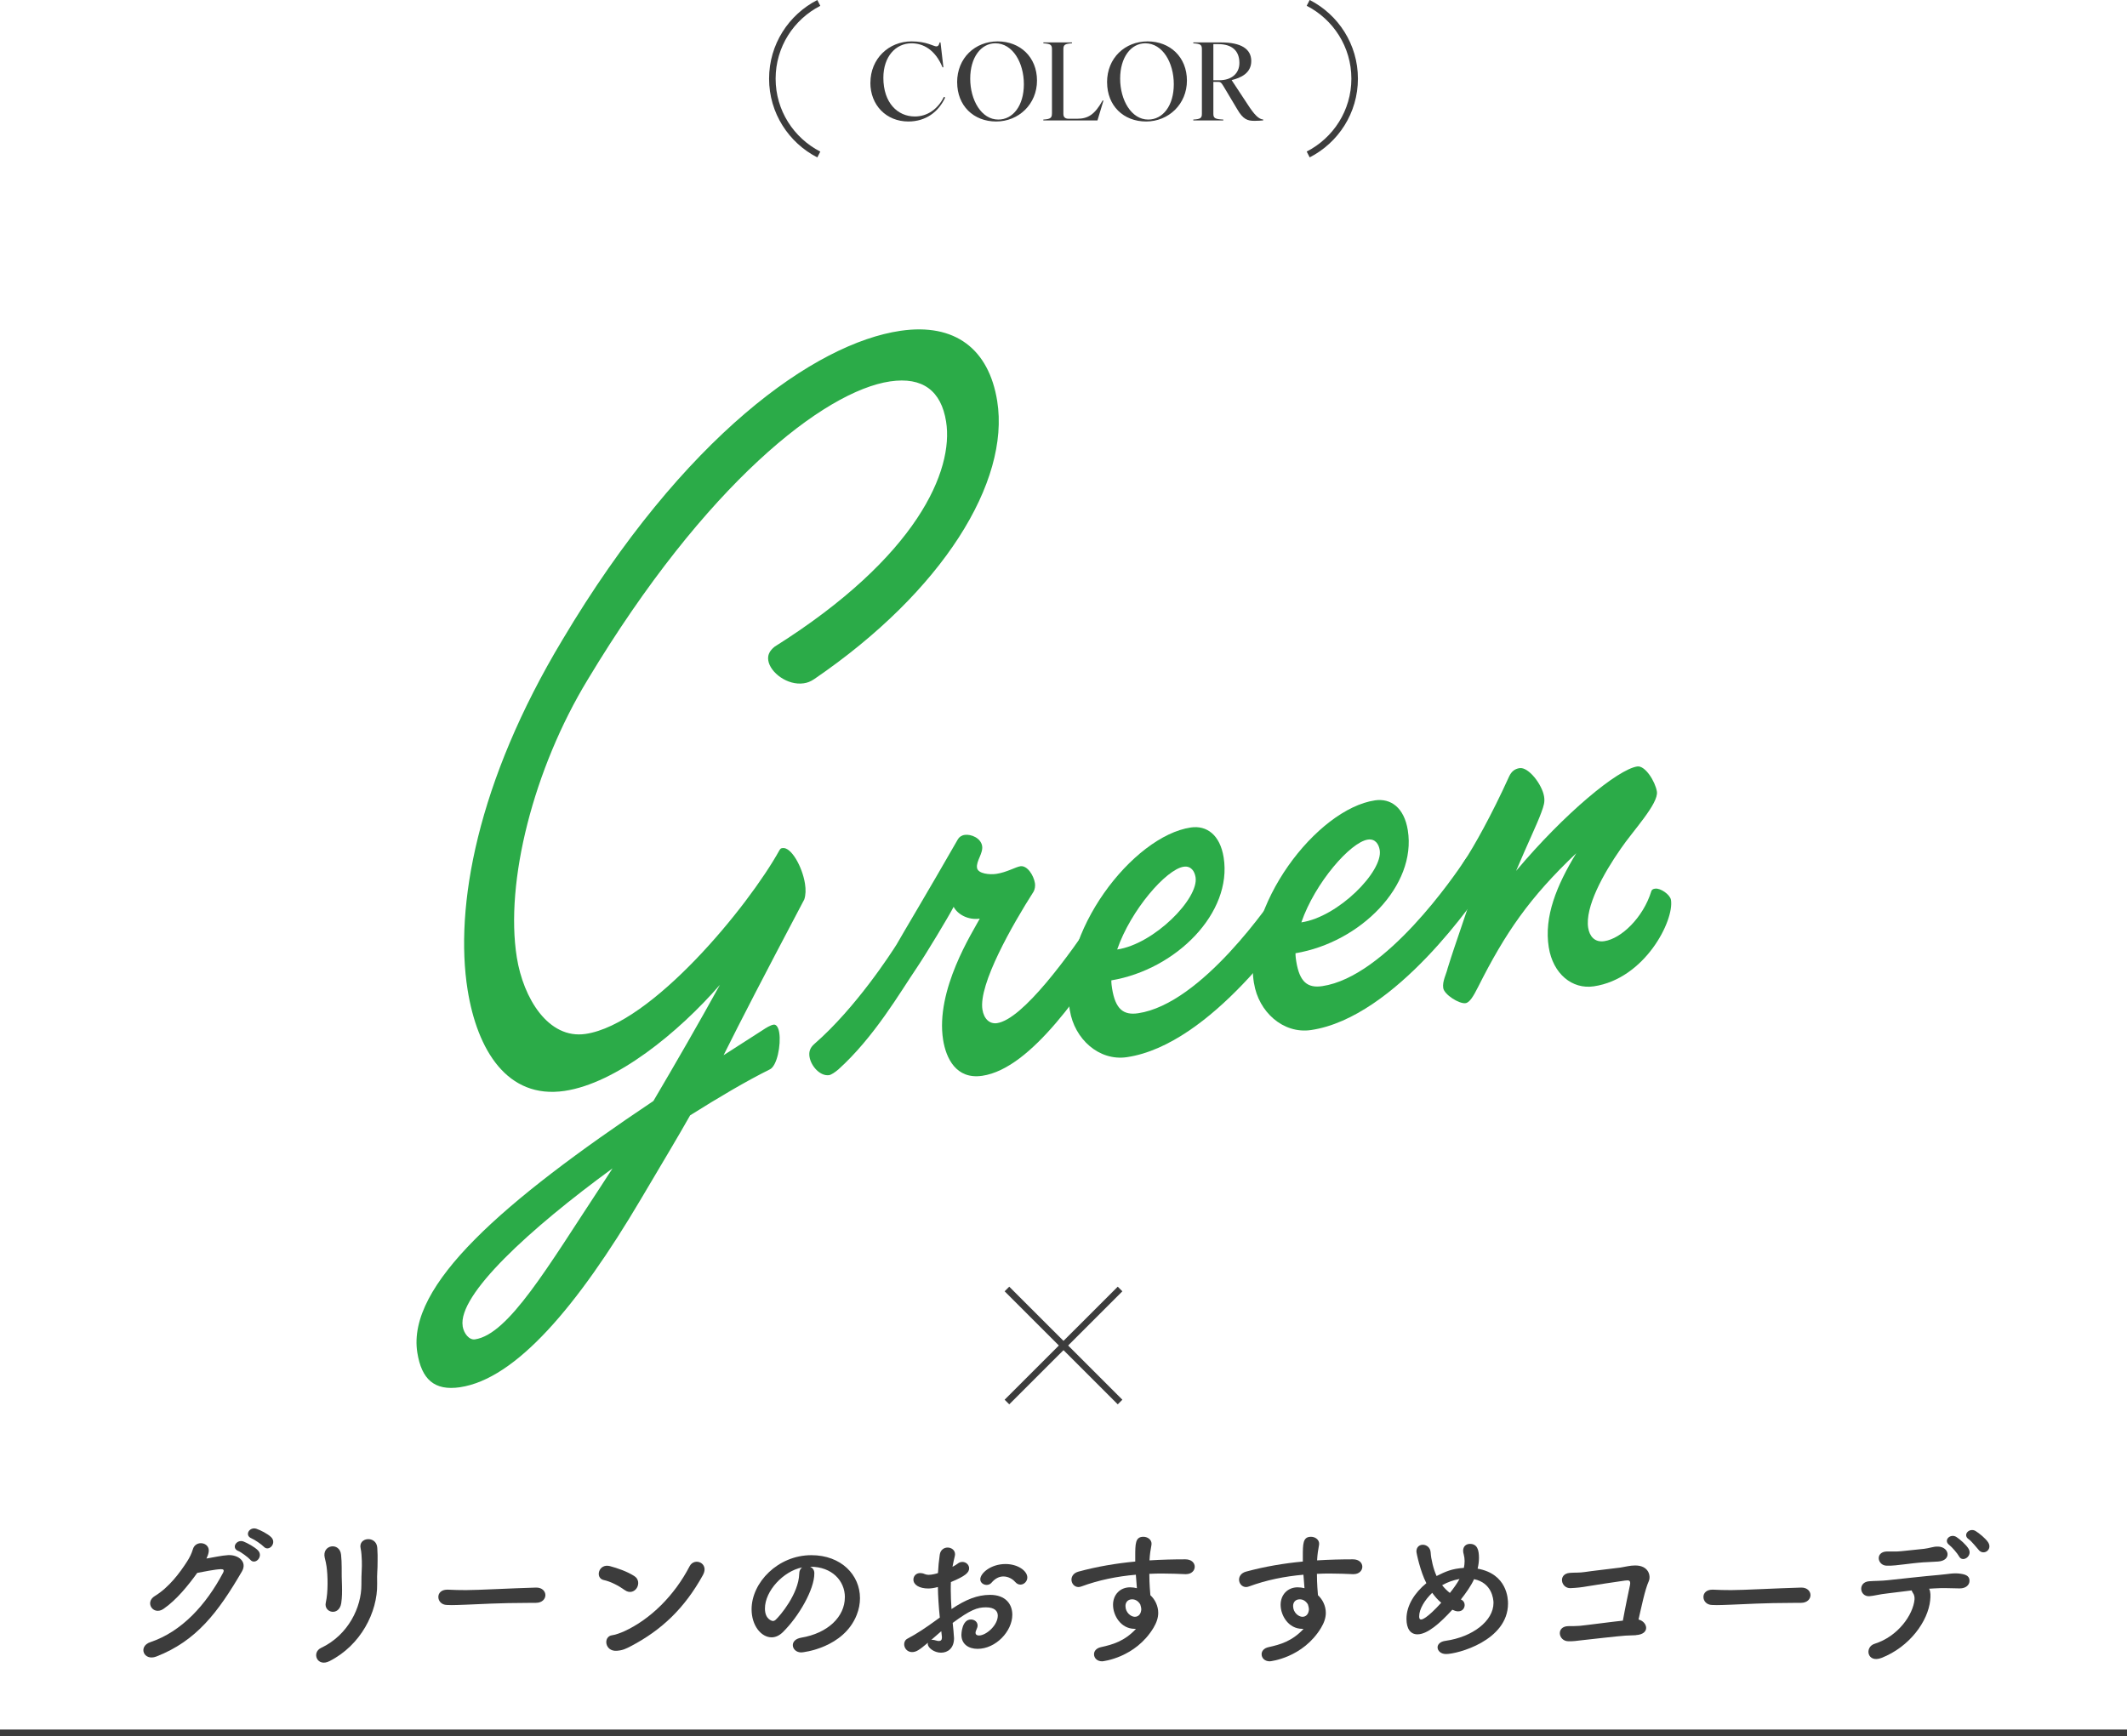 <?xml version="1.0" encoding="UTF-8"?>
<svg id="_レイヤー_2" data-name="レイヤー 2" xmlns="http://www.w3.org/2000/svg" viewBox="0 0 487.61 398.1">
  <defs>
    <style>
      .cls-1 {
        fill: #3c3c3c;
      }

      .cls-2 {
        fill: none;
        stroke: #3c3c3c;
        stroke-miterlimit: 10;
        stroke-width: 1.5px;
      }

      .cls-3 {
        fill: #2bab48;
      }
    </style>
  </defs>
  <g id="_文字" data-name="文字">
    <g>
      <g>
        <g>
          <path class="cls-2" d="M187.71.67c-6.32,3.24-10.65,9.79-10.65,17.38s4.34,14.14,10.65,17.38"/>
          <path class="cls-2" d="M299.9,35.42c6.32-3.24,10.65-9.79,10.65-17.38s-4.34-14.14-10.65-17.38"/>
        </g>
        <g>
          <path class="cls-1" d="M199.54,18.97c0-5.48,4.18-9.48,9.43-9.48,3.46,0,5.06,1.15,5.68,1.15.37,0,.59-.22.76-.91h.2l.66,5.7h-.2c-1.67-4.03-4.42-5.5-7.1-5.5-3.66,0-6.46,3.07-6.46,7.91,0,5.75,3.27,8.87,7.22,8.87,2.9,0,5.31-1.74,6.66-4.5l.29.15c-1.5,3.27-4.42,5.5-8.43,5.5-5.09,0-8.72-3.76-8.72-8.89Z"/>
          <path class="cls-1" d="M219.42,18.87c0-5.6,4.13-9.38,9.29-9.38s9.02,3.61,9.02,8.99-4.18,9.38-9.36,9.38-8.94-3.61-8.94-8.99ZM228.85,27.42c3.37,0,5.87-3.19,5.87-8.11s-2.55-9.38-6.53-9.38c-3.29,0-5.77,3.22-5.77,8.11s2.55,9.38,6.44,9.38Z"/>
          <path class="cls-1" d="M241.16,26.07v-14.79c0-1.01-.34-1.25-1.97-1.35v-.2h6.56v.2c-1.62.1-1.97.34-1.97,1.35v14.84c0,.76.42,1.11,1.2,1.11h1.92c2.51,0,4.03-.91,5.87-4.18h.2l-1.38,4.57h-12.41v-.2c1.62-.1,1.97-.39,1.97-1.35Z"/>
          <path class="cls-1" d="M253.79,18.87c0-5.6,4.13-9.38,9.29-9.38s9.02,3.61,9.02,8.99-4.18,9.38-9.36,9.38-8.94-3.61-8.94-8.99ZM263.22,27.42c3.37,0,5.87-3.19,5.87-8.11s-2.55-9.38-6.53-9.38c-3.29,0-5.77,3.22-5.77,8.11s2.56,9.38,6.44,9.38Z"/>
          <path class="cls-1" d="M275.53,26.07v-14.79c0-1.01-.32-1.25-1.97-1.35v-.2h6.39c4.54,0,6.9,1.47,6.9,4.27s-2.43,3.86-4.5,4.37l3.59,5.45c1.67,2.6,2.63,3.49,3.64,3.59v.2c-.44.05-1.33.1-1.97.1-1.62,0-2.63-.32-4-2.7l-3.14-5.26c-.52-.88-.74-.98-1.25-.98h-1.06v7.3c0,1.01.34,1.25,2.28,1.35v.2h-6.88v-.2c1.65-.1,1.97-.34,1.97-1.35ZM279.56,18.4c2.7,0,4.57-1.5,4.57-3.96,0-2.8-1.7-4.32-4.84-4.32h-1.13v8.28h1.4Z"/>
        </g>
      </g>
      <g>
        <path class="cls-1" d="M37.46,368.95c-2.35,1.56-4.35-1.53-1.97-2.96,3.3-2.01,5.78-5.41,7.38-7.89.58-.88,1.09-1.94,1.33-2.79.61-2.28,4.01-1.67,3.64.58-.07.48-.27.99-.51,1.5,1.63-.27,3.4-.68,4.93-.78,2.38-.14,4.49,1.53,3.2,3.74-5.47,9.38-10.44,15.94-19.62,19.51-2.92,1.12-4.25-2.35-1.36-3.3,7.17-2.41,12.75-8.53,16.66-15.91.34-.68.03-.82-.48-.82-1.36.03-4.08.61-5.44.85-2.04,2.82-4.76,6.22-7.75,8.26ZM54.62,355.66c-1.7-.71-.37-2.75,1.19-2.18.88.34,2.58,1.26,3.33,2.04,1.33,1.39-.65,3.47-1.77,2.14-.44-.51-2.07-1.73-2.75-2.01ZM57.68,352.77c-1.73-.68-.51-2.72,1.09-2.21.92.31,2.62,1.16,3.4,1.94,1.36,1.36-.54,3.43-1.7,2.18-.48-.51-2.11-1.63-2.79-1.9Z"/>
        <path class="cls-1" d="M73.6,377.89c6.29-2.99,9.28-9.38,9.25-14.52-.03-2.72.17-3.77.1-5.44-.03-.85-.1-2.14-.27-2.82-.65-2.65,3.64-3.06,3.81-.17.1,1.43.07,1.94.07,2.99,0,1.22-.03,1.84-.07,2.48-.03.65-.07,1.39-.03,2.82.1,6.43-3.74,14.04-10.91,17.68-2.86,1.46-4.18-1.97-1.94-3.03ZM74.69,367.49c.54-2.35.48-6.15.17-8.3-.1-.65-.24-1.33-.41-1.97-.71-3.03,3.43-3.67,3.74-.71.1.95.14,1.97.14,2.82-.03,1.33.03,3.03.07,4.35.03,1.33.03,2.58-.17,3.94-.48,3.09-4.08,2.21-3.54-.14Z"/>
        <path class="cls-1" d="M122.83,367.56h-1.77c-6.49,0-11.46.31-14.14.41-1.77.07-2.69.1-3.37.1-.41,0-.71-.03-1.09-.03-1.29-.03-1.97-.95-1.97-1.84s.68-1.67,2.04-1.67h.2c1.26.07,2.75.1,4.11.1,2.79,0,10.06-.41,16.05-.58h.07c1.36,0,2.07.88,2.07,1.73s-.71,1.77-2.18,1.77h-.03Z"/>
        <path class="cls-1" d="M143.23,364.63c-1.43-1.02-3.23-1.97-4.83-2.31-2.04-.44-1.19-3.84,1.39-3.2,1.8.48,3.94,1.22,5.61,2.28,1.09.68,1.09,1.94.58,2.75-.51.82-1.63,1.29-2.75.48ZM144.69,377.45c-1.16.61-1.9.99-3.26,1.09-2.82.24-3.23-3.33-1.05-3.57.68-.07,1.9-.54,2.62-.85,6.15-2.79,11.66-8.33,15.09-14.96,1.12-2.14,4.56-.71,3.06,2.01-4.22,7.65-9.49,12.61-16.45,16.28Z"/>
        <path class="cls-1" d="M193.69,366.27c0-3.77-2.96-7-7.89-7h-.07c.54.24.95.75.95,1.43v.17c0,3.57-3.5,9.76-7.24,13.43-.85.82-1.73,1.16-2.55,1.16-2.41,0-4.59-2.72-4.59-6.43,0-6.15,6.05-12.41,13.7-12.41,6.87,0,11.15,4.56,11.15,9.86,0,1.26-.24,2.55-.75,3.84-2.99,7.55-12.24,8.6-12.71,8.6-1.19,0-1.94-.82-1.94-1.67,0-.75.58-1.46,1.87-1.7,6.19-1.02,10.06-4.83,10.06-9.28ZM183.86,359.43c-4.25.85-8.5,5.37-8.5,9.42,0,2.55,1.7,2.86,1.8,2.86.2,0,.44-.07.65-.27,1.02-.92,5.27-5.95,5.41-10.54,0-.68.27-1.19.65-1.46Z"/>
        <path class="cls-1" d="M215.45,370.92c-.27-2.65-.41-4.93-.44-7-.88.24-1.6.34-2.21.34-2.01,0-3.4-.82-3.4-2.04,0-.78.58-1.5,1.56-1.5.31,0,.68.07,1.05.24.27.1.54.17.88.17.71,0,1.8-.27,2.14-.41.07-1.39.2-2.79.41-4.22.17-1.12.99-1.63,1.8-1.63s1.7.54,1.7,1.53c0,.17-.03.34-.07.51-.2.82-.37,1.6-.51,2.38.48-.24.88-.51,1.16-.71.37-.31.75-.41,1.12-.41.82,0,1.53.65,1.53,1.46,0,.99-.85,1.77-4.18,3.16-.03.61-.03,1.22-.03,1.84,0,1.33.07,2.75.17,4.35,3.23-2.18,5.95-3.26,8.84-3.26,3.57,0,5.1,2.14,5.1,4.56,0,3.81-3.81,7.82-7.96,7.82-2.04,0-3.71-1.05-3.71-3.23,0-.1.07-3.5,2.18-3.5.78,0,1.53.51,1.53,1.39,0,.27-.1.58-.27.95-.14.27-.2.51-.2.68,0,.44.31.65.78.65,1.63,0,4.32-2.31,4.32-4.56,0-1.02-.71-1.9-2.72-1.9s-3.54.58-7.62,3.57c.07.54.31,3.09.31,3.5,0,2.31-1.43,3.33-2.99,3.33s-3.03-1.12-3.03-2.01c0-.1,0-.17.03-.27-1.94,1.63-2.65,2.14-3.64,2.14-1.12,0-1.8-.92-1.8-1.8,0-.51.24-1.02.78-1.29,2.01-1.05,4.22-2.52,6.39-4.11l.99-.71ZM215.79,374.05c-.58.48-1.43,1.22-2.31,2.01.1-.03.2-.03.31-.03.24,0,.51.07.85.17.2.07.41.1.61.1.41,0,.68-.24.68-.75v-.2l-.14-1.29ZM232.72,362.76c-.51-.61-1.53-1.26-2.69-1.26-.88,0-1.84.37-2.75,1.46-.27.31-.68.48-1.09.48-.71,0-1.46-.48-1.46-1.29,0-1.39,2.41-3.5,5.78-3.5,2.82,0,5,1.56,5,3.09,0,.88-.75,1.63-1.56,1.63-.41,0-.85-.17-1.22-.61Z"/>
        <path class="cls-1" d="M260.12,373.51c-3.16,0-4.96-3.06-4.96-5.51,0-2.31,1.6-4.01,3.91-4.01.51,0,1.05.07,1.56.2-.1-1.12-.17-2.14-.24-3.09-4.28.37-8.5,1.22-12.48,2.69-.24.07-.44.14-.65.14-.99,0-1.63-.85-1.63-1.7,0-.75.48-1.53,1.6-1.84,4.28-1.16,8.64-1.9,13.02-2.31v-1.09c0-2.99,0-4.59,1.87-4.59.92,0,1.87.61,1.87,1.6,0,.1,0,.2-.03.31-.2,1.09-.37,2.11-.44,3.5,2.72-.17,5.47-.24,8.23-.24,1.43,0,2.14.85,2.14,1.7s-.71,1.7-2.01,1.7h-.17c-1.67-.07-3.37-.14-5.07-.14-1.05,0-2.11,0-3.16.07,0,2.31.2,4.45.24,4.9,1.05.95,1.8,2.45,1.8,4.05,0,1.09-.37,2.24-1.09,3.43-4.15,6.87-11.59,7.68-11.76,7.68-1.19,0-1.87-.78-1.87-1.63,0-.68.48-1.39,1.63-1.63,2.65-.58,5.37-1.36,7.99-4.18h-.31ZM259.54,366.74c-.99,0-1.53.68-1.53,1.53,0,1.53,1.26,2.48,2.14,2.48.71,0,1.33-.48,1.46-1.46,0-.1.03-.17.03-.27,0-.27-.1-.68-.24-1.12-.51-.85-1.22-1.16-1.87-1.16Z"/>
        <path class="cls-1" d="M298.54,373.51c-3.16,0-4.96-3.06-4.96-5.51,0-2.31,1.6-4.01,3.91-4.01.51,0,1.05.07,1.56.2-.1-1.12-.17-2.14-.24-3.09-4.28.37-8.5,1.22-12.48,2.69-.24.07-.44.14-.65.14-.99,0-1.63-.85-1.63-1.7,0-.75.48-1.53,1.6-1.84,4.28-1.16,8.64-1.9,13.02-2.31v-1.09c0-2.99,0-4.59,1.87-4.59.92,0,1.87.61,1.87,1.6,0,.1,0,.2-.03.31-.2,1.09-.37,2.11-.44,3.5,2.72-.17,5.47-.24,8.23-.24,1.43,0,2.14.85,2.14,1.7s-.71,1.7-2.01,1.7h-.17c-1.67-.07-3.37-.14-5.07-.14-1.05,0-2.11,0-3.16.07,0,2.31.2,4.45.24,4.9,1.05.95,1.8,2.45,1.8,4.05,0,1.09-.37,2.24-1.09,3.43-4.15,6.87-11.59,7.68-11.76,7.68-1.19,0-1.87-.78-1.87-1.63,0-.68.48-1.39,1.63-1.63,2.65-.58,5.37-1.36,7.99-4.18h-.31ZM297.97,366.74c-.99,0-1.53.68-1.53,1.53,0,1.53,1.26,2.48,2.14,2.48.71,0,1.33-.48,1.46-1.46,0-.1.03-.17.03-.27,0-.27-.1-.68-.24-1.12-.51-.85-1.22-1.16-1.87-1.16Z"/>
        <path class="cls-1" d="M334.92,366.78c.58.27.85.75.85,1.26,0,.54-.34,1.46-1.5,1.46-.44,0-.82-.14-1.33-.37-2.82,3.09-5.71,5.64-7.99,5.64-1.6,0-2.52-1.26-2.52-3.57,0-3.06,1.9-5.98,4.56-8.16-1.36-2.62-2.28-6.87-2.28-7.28,0-1.02.71-1.53,1.46-1.53.82,0,1.7.58,1.8,1.7.07,1.02.17,1.53.44,2.72.24.99.54,1.9.92,2.75,2.07-1.02,3.43-1.67,6.26-1.87.1-.48.17-1.02.17-1.56,0-.51-.07-1.02-.2-1.53-.1-.31-.14-.58-.14-.85,0-1.05.75-1.56,1.56-1.56,1.7,0,2.07,1.43,2.07,3.2,0,.78-.1,1.63-.31,2.48,6.8,1.22,6.97,6.94,6.97,7.99,0,8.53-11.59,11.59-14.21,11.59-1.19,0-1.94-.75-1.94-1.53,0-.65.54-1.33,1.84-1.5,6.19-.88,10.98-4.56,10.98-8.7,0-.85-.34-4.59-4.45-5.44-.68,1.5-1.8,3.09-3.03,4.66ZM328.33,365.25c-1.7,1.63-2.99,3.71-2.99,5.41,0,.34.07.71.44.71.2,0,1.22-.1,4.62-3.84-.78-.65-1.46-1.43-2.07-2.28ZM330.61,363.51c.51.65,1.12,1.26,1.77,1.77.85-1.05,1.63-2.14,2.21-3.2-1.39.24-2.79.75-3.91,1.39l-.07.03Z"/>
        <path class="cls-1" d="M375.04,374.97c-.88.03-1.56.07-2.45.1-1.56.1-8.74.92-9.93,1.05-1.22.14-1.94.27-3.16.24-2.31-.07-2.82-3.47.1-3.47.85,0,1.7,0,2.58-.07,1.16-.1,7.51-.95,9.86-1.19.54-2.99,1.36-6.87,1.63-8.16.2-1.09-.2-1.16-1.19-1.02-1.63.24-7.17,1.05-8.47,1.29-1.53.27-2.52.37-3.98.44-2.18.07-2.92-3.26-.17-3.5,1.19-.1,2.24,0,3.47-.2,1.19-.2,6.94-.85,8.16-1.02,1.12-.17,2.18-.48,3.33-.48,3.2-.03,3.67,2.45,3.16,3.6-.88,1.94-1.67,5.85-2.35,8.8,2.07.48,2.79,3.37-.61,3.57Z"/>
        <path class="cls-1" d="M412.85,367.56h-1.77c-6.49,0-11.46.31-14.14.41-1.77.07-2.69.1-3.37.1-.41,0-.71-.03-1.09-.03-1.29-.03-1.97-.95-1.97-1.84s.68-1.67,2.04-1.67h.2c1.26.07,2.75.1,4.11.1,2.79,0,10.06-.41,16.05-.58h.07c1.36,0,2.07.88,2.07,1.73s-.71,1.77-2.18,1.77h-.03Z"/>
        <path class="cls-1" d="M442.5,366.91c-.48,4.86-4.73,10.74-11.15,13.26-3.3,1.29-3.98-2.48-1.6-3.23,5.41-1.7,8.84-6.7,9.15-10.17.03-.51-.03-1.05-.41-1.56-.14-.17-.17-.34-.24-.51-2.07.24-4.01.51-5.51.68-1.94.2-3.13.58-4.22.65-2.24.1-2.65-3.23-.03-3.43,1.22-.1,2.79-.07,4.28-.24,2.58-.27,8.3-.92,11.83-1.22,2.07-.17,3.2-.51,4.83-.27,1.53.2,2.11.71,2.07,1.7-.03.85-.78,1.67-2.24,1.67-2.07-.03-3.91-.14-5.85,0-.37.03-.75.03-1.16.07.37.71.34,1.73.24,2.62ZM441.17,358.24c-2.01.14-3.09.31-4.62.48s-2.55.34-4.01.31c-2.18-.03-2.72-3.16,0-3.26,1.19-.03,2.14.07,3.37-.07,1.63-.17,3.16-.34,5.2-.54.61-.07,1.12-.2,1.6-.31.51-.1.99-.24,1.63-.2,2.58.1,3.13,3.23-.07,3.43-1.12.07-1.97.1-3.09.17ZM449.1,356.88c-.31-.61-1.63-2.14-2.21-2.58-1.5-1.09.24-2.75,1.63-1.84.78.51,2.24,1.77,2.79,2.72.95,1.67-1.43,3.23-2.21,1.7ZM453.65,355.46c-.54-.61-1.7-2.07-2.31-2.48-1.53-1.02.14-2.75,1.56-1.9.82.51,2.31,1.7,2.89,2.62,1.02,1.63-.99,3.06-2.14,1.77Z"/>
      </g>
      <line class="cls-2" y1="397.35" x2="487.61" y2="397.35"/>
      <g>
        <line class="cls-2" x1="256.77" y1="295.58" x2="230.84" y2="321.5"/>
        <line class="cls-2" x1="256.77" y1="321.5" x2="230.84" y2="295.58"/>
      </g>
      <g>
        <path class="cls-3" d="M105.46,318.11c-5.91.87-8.81-1.83-9.79-7.94-2.46-15.43,19.66-34.64,54.12-57.7,5.05-8.56,10.56-18.13,15.25-26.64-9.49,10.94-23.8,22.59-35.62,24.33-13.15,1.94-20.02-9.41-22.22-23.16-3.03-18.95,2.14-47.7,21.75-80.3,27.84-46.79,57.92-67.96,77.46-70.84,12.55-1.85,20.3,4.2,22.2,16.12,2.95,18.49-12.43,43.58-41.93,63.73-.89.6-1.59.86-2.43.98-3.74.55-7.68-2.47-8.12-5.22-.2-1.22.26-2.23,1.47-3.19,32.76-20.62,41.08-40.46,39.29-51.61-1.12-7.03-5.35-10.31-12.83-9.21-15.08,2.22-42.31,23.44-69.33,68.39-12.42,20.44-19.01,46.43-16.25,63.7,1.49,9.32,7.2,18.8,15.76,17.54,15.2-2.24,37.31-29.27,44.4-42.04.29-.51.41-.53.77-.58,1.93-.28,4.5,4.19,5.13,8.16.22,1.38.17,2.63-.16,3.62-9.57,18.14-14.38,27.45-18.5,35.72l8.85-5.68c.89-.6,1.9-1.22,2.63-1.33.6-.09,1.09.62,1.28,1.84.44,2.75-.49,7.74-2.23,8.46-5.38,2.67-11.69,6.41-18.2,10.5-2.79,4.95-6.3,10.78-11.26,19.17-14.58,24.67-28.72,41.29-41.51,43.18ZM106.06,304.11c.27,1.68,1.5,3.22,2.83,3.02,7.72-1.14,16.72-16.69,28.95-35.23l2.58-3.98c-19.02,13.9-35.5,29-34.35,36.18Z"/>
        <path class="cls-3" d="M192.11,245.3c-.65.56-1.54,1.16-2.03,1.24-2.05.3-4.15-2.05-4.5-4.19-.17-1.07.04-2.04,1.13-2.98,9.54-8.29,17.75-21.07,18.83-22.79,1.54-2.73,6.91-11.65,14.05-24.12.29-.51.84-.91,1.57-1.01,1.45-.21,3.69.71,3.99,2.54.27,1.68-1.42,3.49-1.17,5.02.22,1.38,2.97,1.6,4.42,1.38,2.41-.36,4.44-1.59,5.52-1.75,1.57-.23,3.04,2.05,3.34,3.89.1.61-.02,1.41-.31,1.92-4.84,7.59-12.66,21.26-11.73,27.06.34,2.14,1.65,3.35,3.34,3.11,5.91-.87,16.43-15.4,22.71-24.77.7-1.04,1.04-1.25,1.4-1.3,1.45-.21,3.79,2.1,4.13,4.24.07.46.08,1.24-.62,2.28-7.68,11.45-19.54,29.93-31,31.62-6.03.89-8.31-4.09-8.97-8.22-1.83-11.46,6.79-24.77,8.4-27.82-2.65.39-5.09-.97-5.99-2.71-1.13,2.2-6.3,10.78-8.4,13.9-3.9,5.74-9.79,15.99-18.11,23.47Z"/>
        <path class="cls-3" d="M245.25,231.68c-2.83-17.72,14.48-39.98,27.75-41.93,3.62-.53,6.69,1.67,7.52,6.87,2.03,12.68-10.84,25.68-25.75,28.19,0,.78.1,1.39.17,1.85.76,4.74,2.59,6.19,5.97,5.69,14.6-2.15,30.48-25.6,32.58-28.73.7-1.04,1.03-1.25,1.4-1.3,1.45-.21,3.79,2.1,4.13,4.24.07.46.07,1.24-.62,2.28-2.09,3.12-20.65,30.72-40.07,33.58-6.39.94-12.02-4.17-13.07-10.74ZM256.11,217.73c8.44-1.24,18.76-11.68,17.97-16.57-.22-1.38-1.04-2.66-2.73-2.41-3.98.59-12.12,9.92-15.24,18.98Z"/>
        <path class="cls-3" d="M287.47,225.46c-2.83-17.72,14.48-39.98,27.75-41.93,3.62-.53,6.69,1.67,7.52,6.87,2.03,12.68-10.84,25.68-25.75,28.19,0,.78.1,1.39.17,1.85.76,4.74,2.59,6.19,5.97,5.69,14.6-2.15,30.48-25.6,32.58-28.73.7-1.04,1.03-1.25,1.4-1.3,1.45-.21,3.79,2.1,4.13,4.24.07.46.08,1.24-.62,2.28-2.09,3.12-20.65,30.72-40.07,33.58-6.39.94-12.03-4.17-13.07-10.74ZM298.33,211.51c8.44-1.24,18.75-11.68,17.97-16.57-.22-1.38-1.04-2.66-2.73-2.41-3.98.59-12.12,9.92-15.24,18.98Z"/>
        <path class="cls-3" d="M337.94,203.64c-1.09-.62-2.56-2.12-2.85-3.96-.12-.76-.08-1.24.62-2.28,2.09-3.12,6.23-10.46,10.25-19.34.55-1.18,1.32-1.76,2.41-1.92,2.05-.3,5.17,3.77,5.61,6.52.2,1.22-.04,2.04-.65,3.69-1.03,2.81-3.17,7.19-5.77,13.36,11.1-13.21,23.32-23.3,27.78-23.95,1.81-.27,4.13,3.46,4.5,5.75.44,2.75-5.58,9.11-8.28,13.11-4.02,5.75-8.23,13.41-7.47,18.15.29,1.83,1.41,3.39,3.7,3.05,3.86-.57,8.9-5.38,10.77-11.44.17-.49.53-.55.89-.6,1.21-.18,3.43,1.37,3.62,2.59.76,4.74-6,18.09-17.7,19.81-4.95.73-9.34-2.85-10.32-8.96-1.12-7.03,1.81-14.18,6.31-21.57-10.72,10.18-16.23,18.19-22.51,30.68-1.03,2.03-1.9,3.56-2.87,3.71-1.45.21-4.88-1.94-5.12-3.47s.72-3.23,1.01-4.53c2.04-6.56,4.13-12.02,6.07-18.41Z"/>
      </g>
    </g>
  </g>
</svg>
